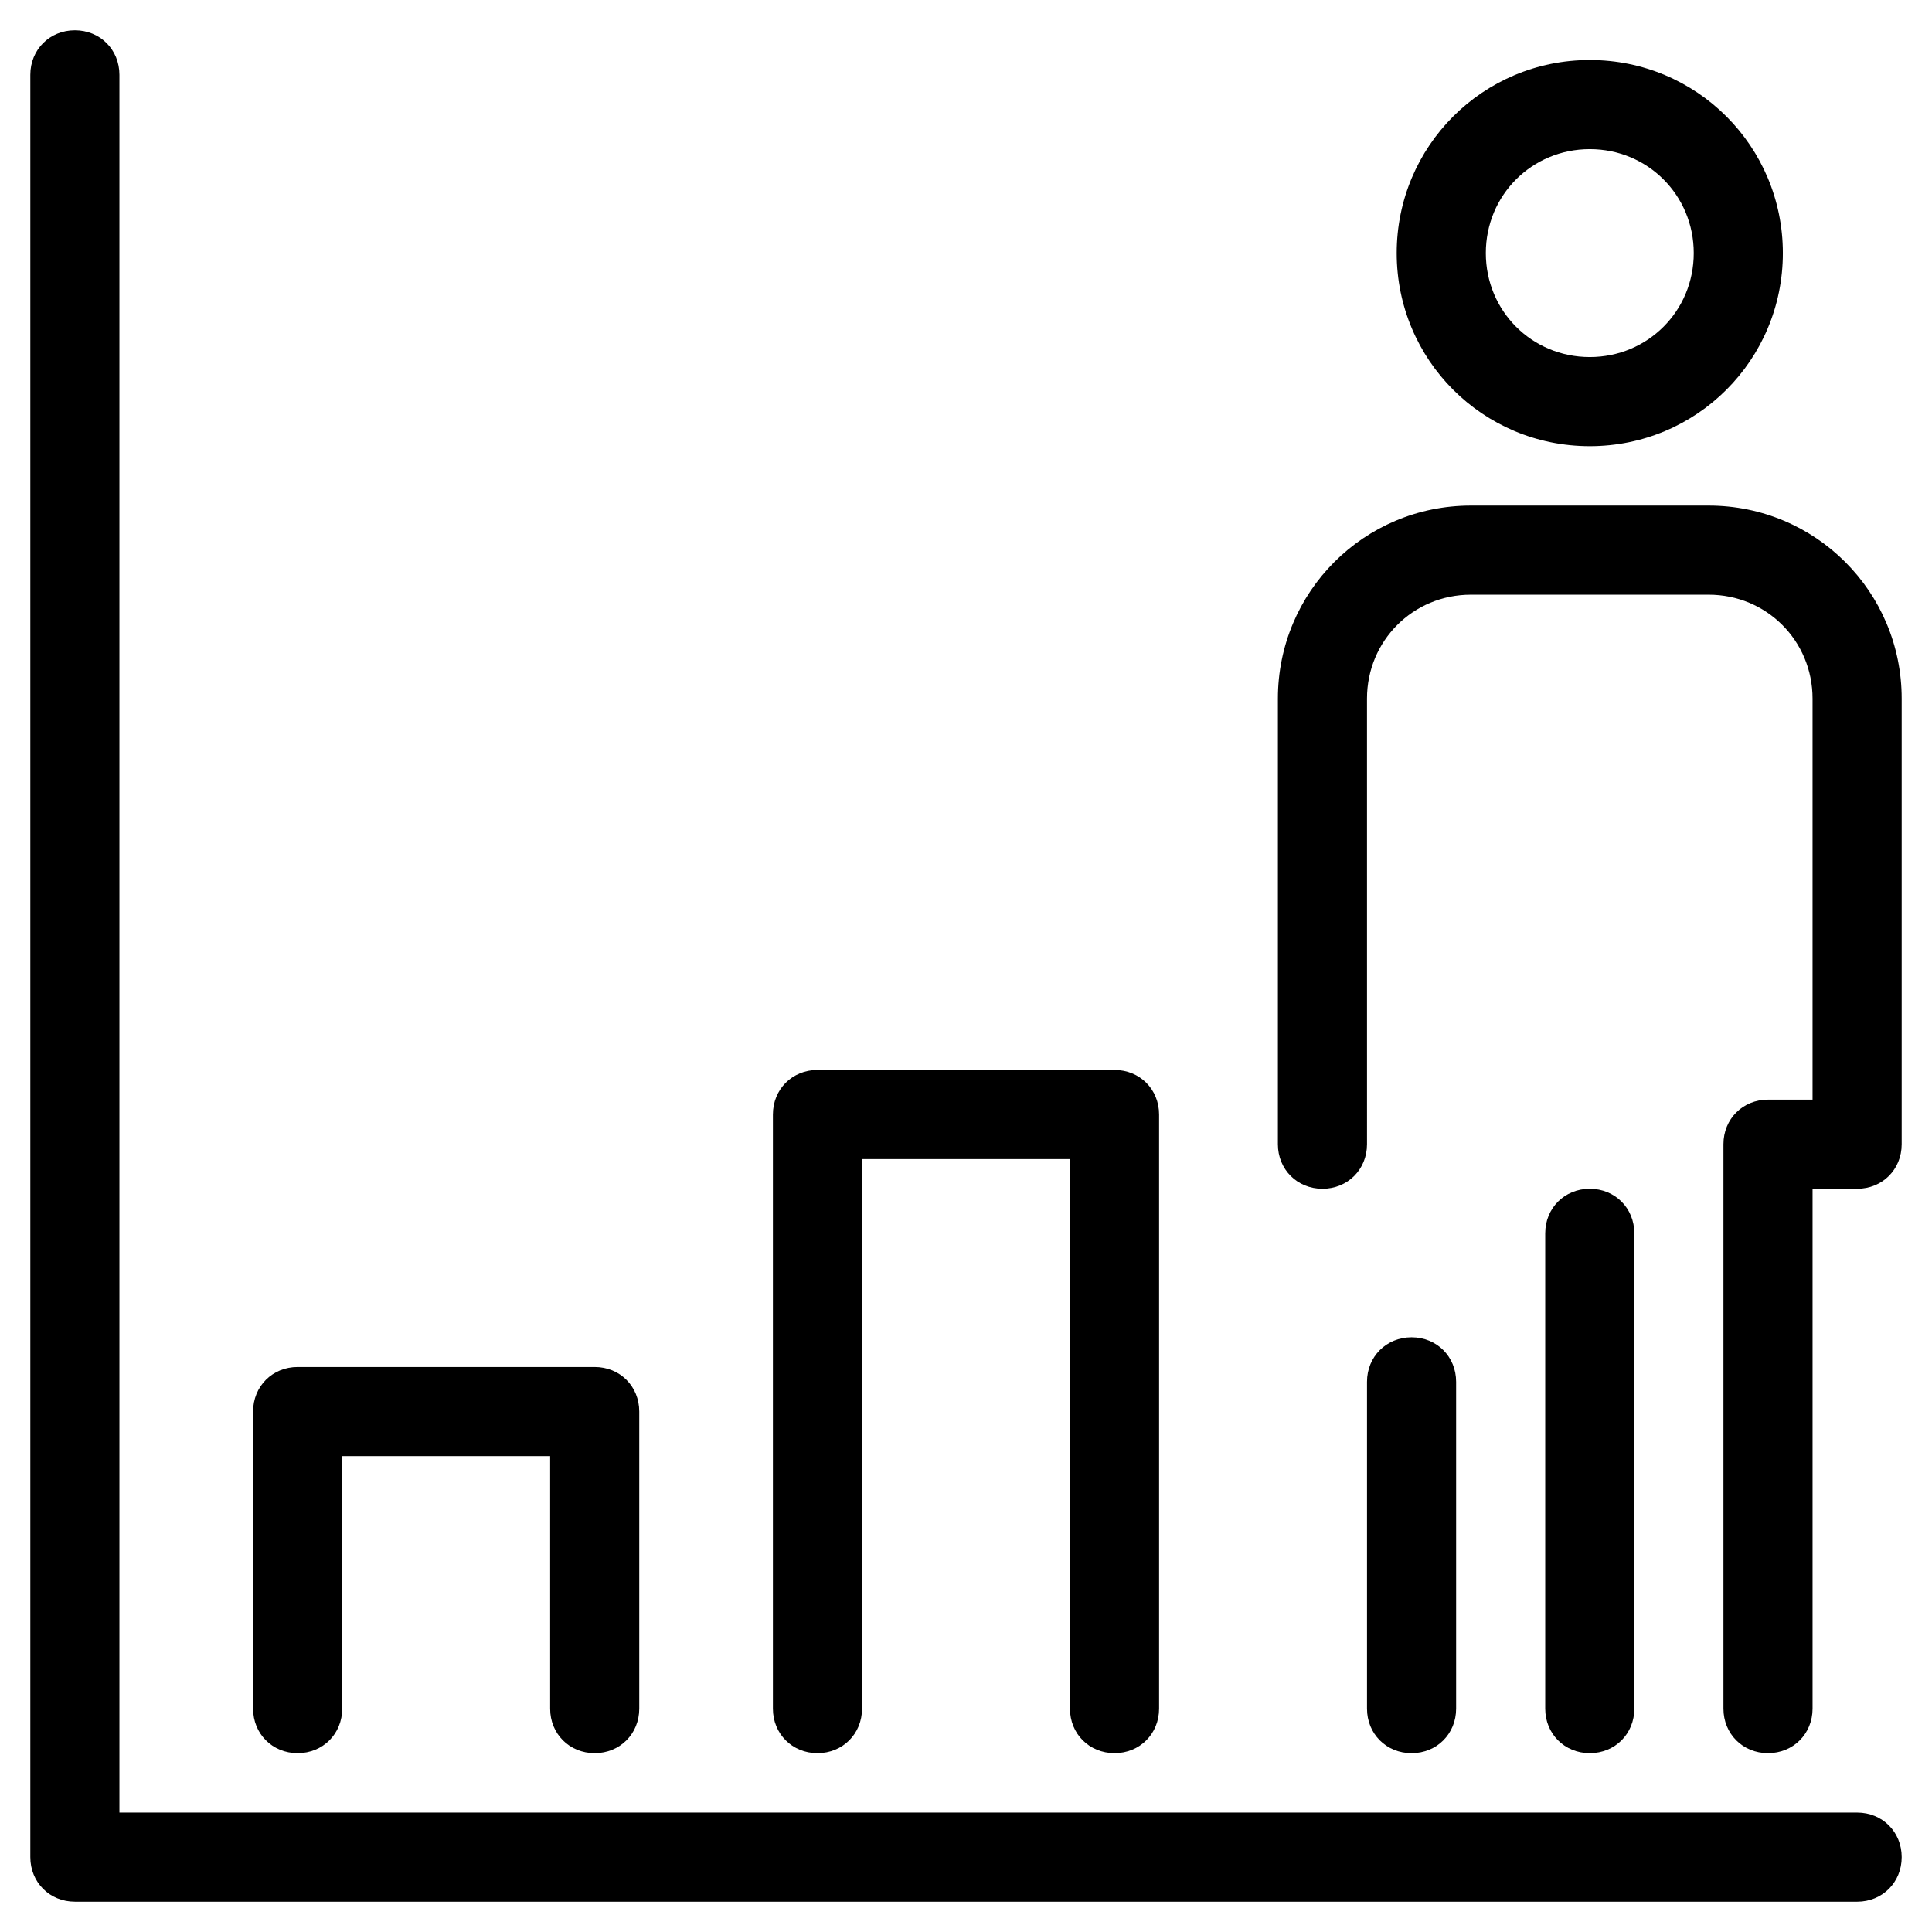 <?xml version="1.0" encoding="UTF-8"?>
<!-- Uploaded to: ICON Repo, www.svgrepo.com, Generator: ICON Repo Mixer Tools -->
<svg fill="#000000" width="800px" height="800px" version="1.1" viewBox="144 144 512 512" xmlns="http://www.w3.org/2000/svg">
 <g>
  <path d="m301.6 608.61c6.691 0 11.809-5.117 11.809-11.809v-78.719c0-6.691-5.117-11.809-11.809-11.809h-78.719c-6.691 0-11.809 5.117-11.809 11.809v78.719c0 6.691 5.117 11.809 11.809 11.809s11.809-5.117 11.809-11.809v-66.91h55.105v66.914c-0.004 6.691 5.113 11.805 11.805 11.805z"/>
  <path d="m439.36 608.61c6.691 0 11.809-5.117 11.809-11.809v-157.44c0-6.691-5.117-11.809-11.809-11.809h-78.723c-6.691 0-11.809 5.117-11.809 11.809v157.44c0 6.691 5.117 11.809 11.809 11.809 6.691 0 11.809-5.117 11.809-11.809v-145.63h55.105v145.63c0 6.691 5.117 11.805 11.809 11.805z"/>
  <path d="m612.54 435.42c-6.691 0-11.809 5.117-11.809 11.809v149.57c0 6.691 5.117 11.809 11.809 11.809 6.691 0 11.809-5.117 11.809-11.809v-137.76h11.809c6.691 0 11.809-5.117 11.809-11.809v-118.08c0-28.34-22.828-51.168-51.168-51.168h-62.977c-28.34 0-51.168 22.828-51.168 51.168v118.08c0 6.691 5.117 11.809 11.809 11.809s11.809-5.117 11.809-11.809l-0.004-118.08c0-15.352 12.203-27.551 27.551-27.551h62.977c15.352 0 27.551 12.203 27.551 27.551v106.27z"/>
  <path d="m553.5 470.85v125.95c0 6.691 5.117 11.809 11.809 11.809s11.809-5.117 11.809-11.809l-0.004-125.95c0-6.691-5.117-11.809-11.809-11.809-6.688 0-11.805 5.117-11.805 11.809z"/>
  <path d="m565.31 262.24c28.34 0 51.168-22.828 51.168-51.168 0-28.34-22.828-51.168-51.168-51.168s-51.168 22.828-51.168 51.168c0 28.34 22.828 51.168 51.168 51.168zm0-78.719c15.352 0 27.551 12.203 27.551 27.551 0 15.352-12.203 27.551-27.551 27.551-15.352 0-27.551-12.203-27.551-27.551-0.004-15.352 12.199-27.551 27.551-27.551z"/>
  <path d="m506.27 510.21v86.594c0 6.691 5.117 11.809 11.809 11.809s11.809-5.117 11.809-11.809v-86.594c0-6.691-5.117-11.809-11.809-11.809s-11.809 5.117-11.809 11.809z"/>
  <path d="m163.84 647.97h472.32c6.691 0 11.809-5.117 11.809-11.809s-5.117-11.809-11.809-11.809h-460.51v-460.52c0-6.691-5.117-11.809-11.809-11.809-6.688 0.004-11.805 5.121-11.805 11.809v472.32c0 6.695 5.117 11.812 11.805 11.812z"/>
 </g>
</svg>